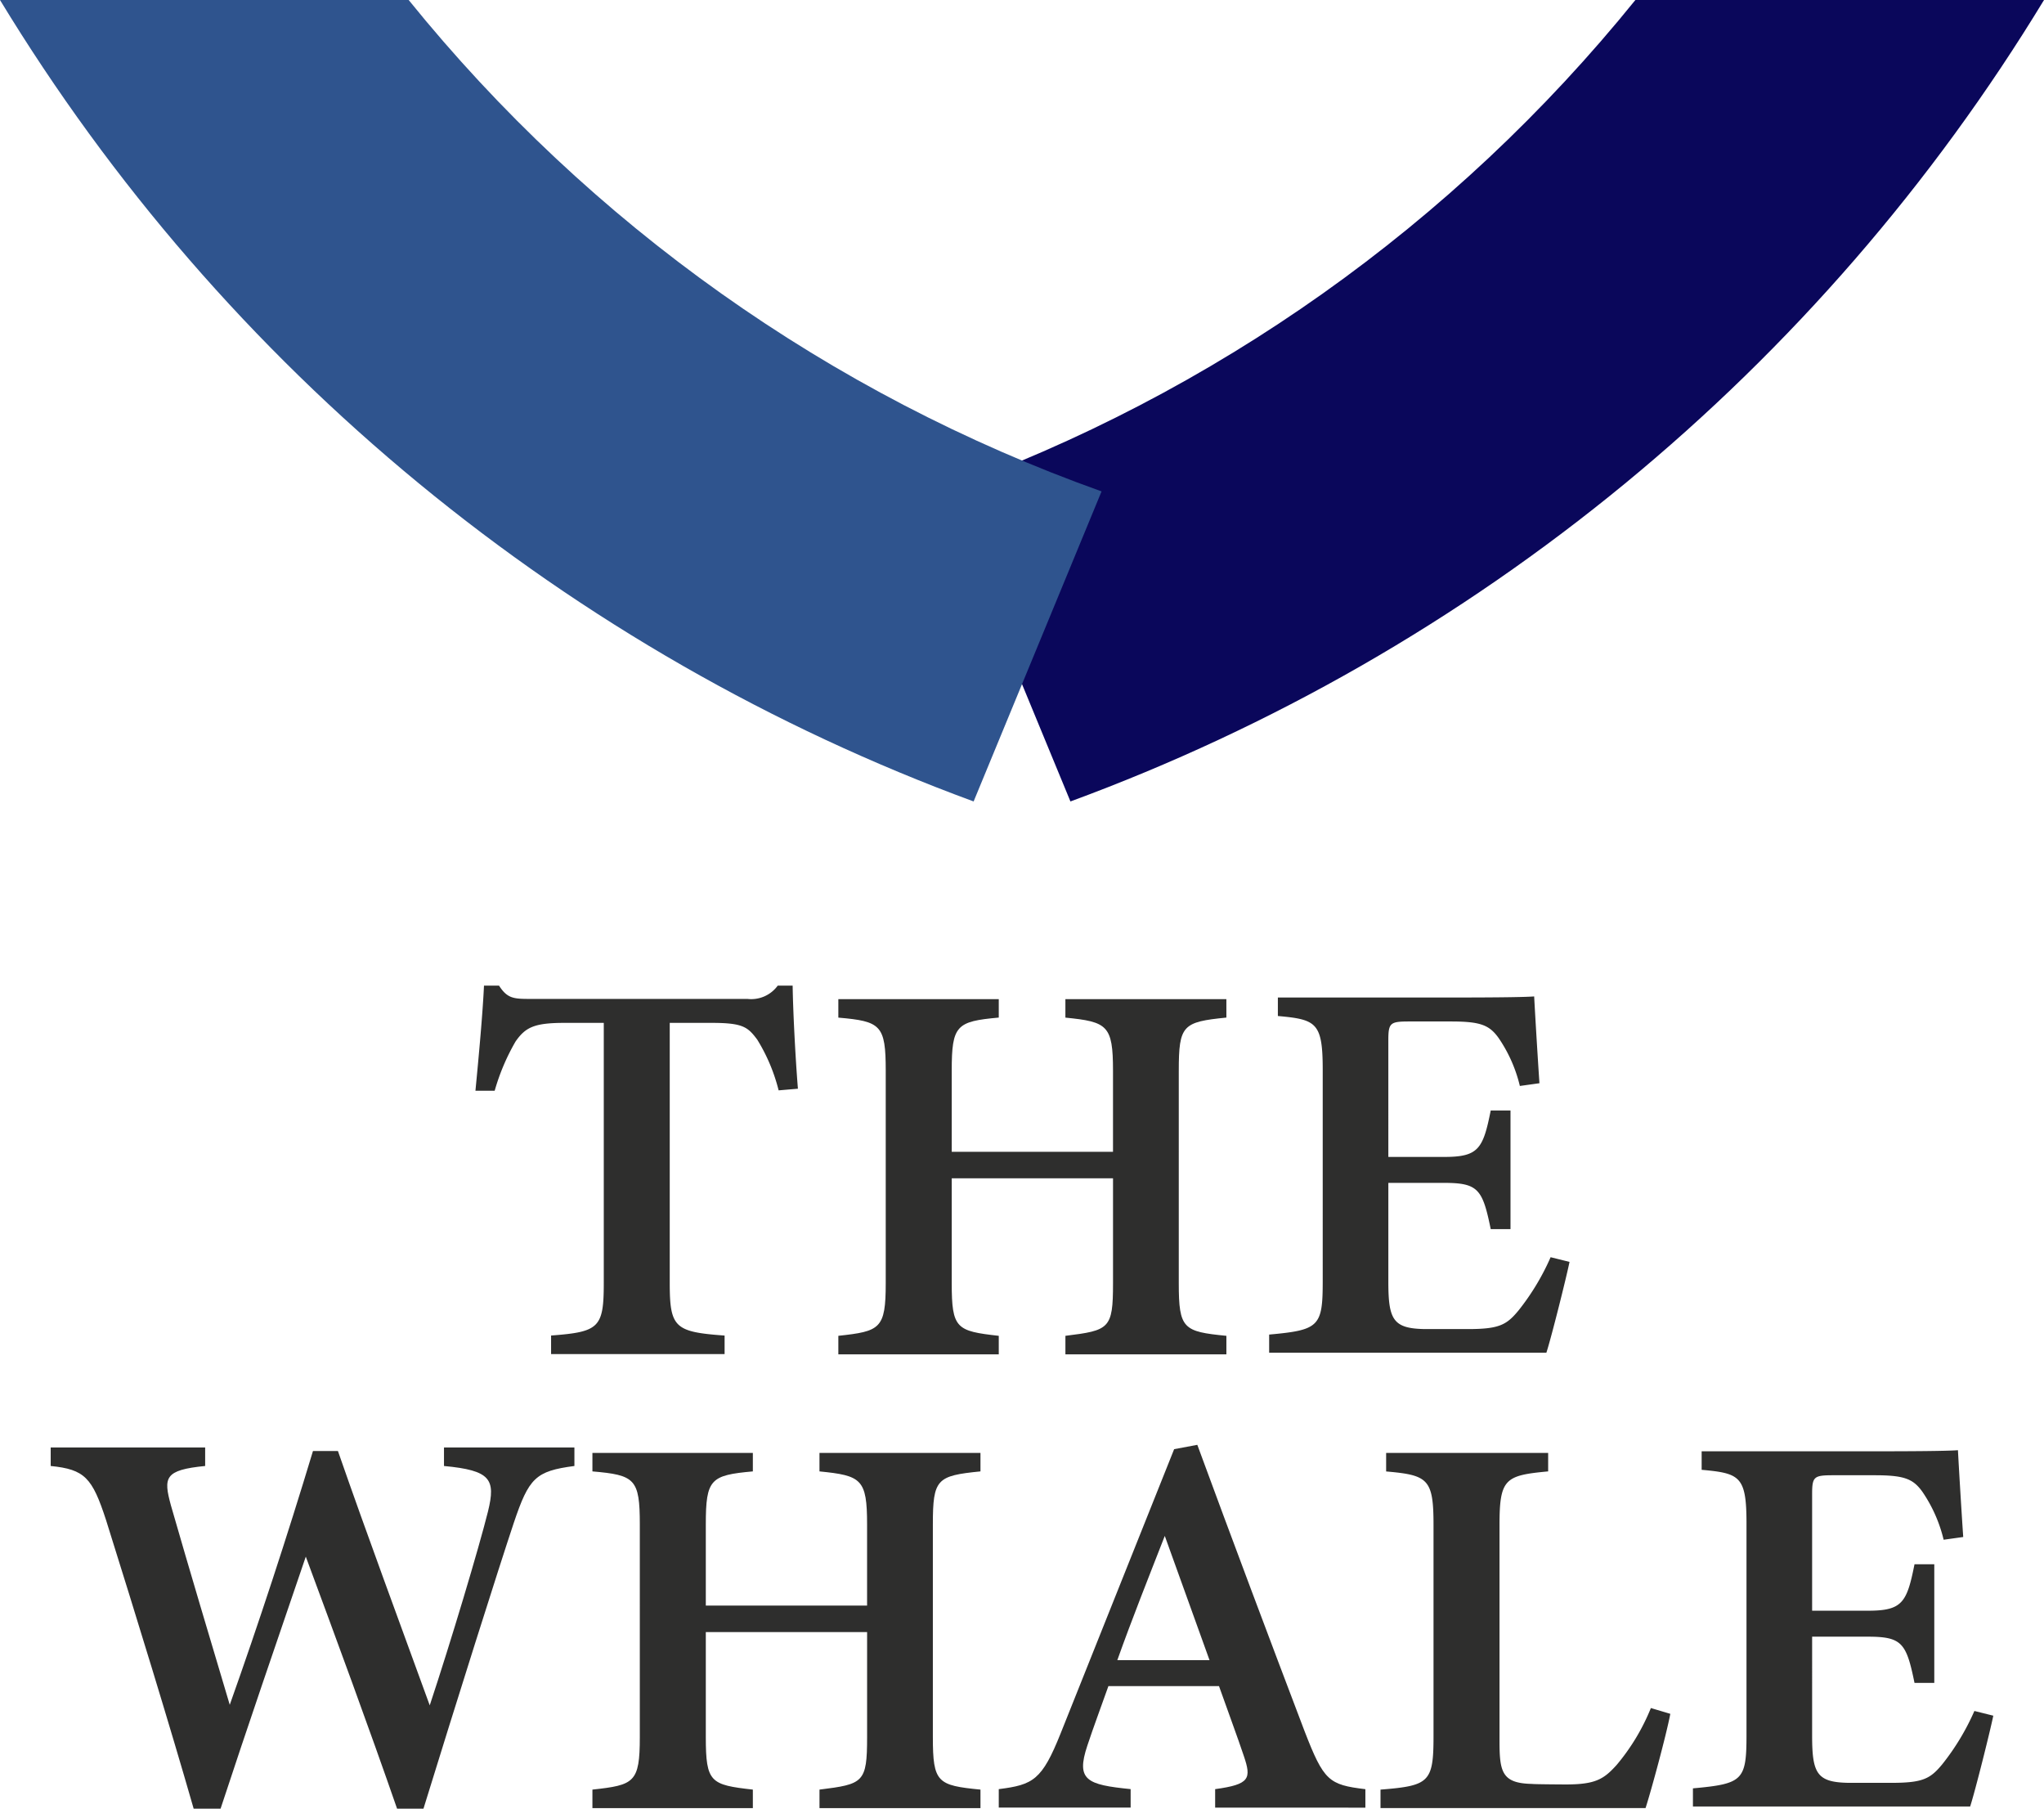 <svg xmlns="http://www.w3.org/2000/svg" xmlns:xlink="http://www.w3.org/1999/xlink" width="197.485" height="174.705" viewBox="0 0 197.485 174.705"><defs><style>.a{fill:#0a075b;}.b{fill:#2f548e;}.c{fill:#2e2e2d;}.d{clip-path:url(#a);}.e{clip-path:url(#b);}</style><clipPath id="a"><path class="a" d="M2008.26,0a151.589,151.589,0,0,1-66.944,47.464l12.361,29.949A184.649,184.649,0,0,0,2047.74,0Z" transform="translate(-1941.315 0.001)"/></clipPath><clipPath id="b"><path class="b" d="M1980.8,0a151.588,151.588,0,0,0,66.944,47.464l-12.361,29.949A184.65,184.65,0,0,1,1941.315,0Z" transform="translate(-1941.315 0.001)"/></clipPath></defs><g transform="translate(-699.006 -374.761)"><g transform="translate(744.942 469.962)"><path class="c" d="M74.585,10.119a17.3,17.3,0,0,0-2.066-4.9C71.606,4,71.147,3.6,68.107,3.6H64.064v25.12c0,4.324.491,4.733,5.3,5.083v1.787H52.6V33.8c4.634-.35,5.091-.742,5.091-5.083V3.6H53.914c-2.937,0-3.782.419-4.747,1.8a20.868,20.868,0,0,0-2.017,4.756H45.292c.35-3.632.7-7.471.826-10.153h1.454c.791,1.233,1.406,1.283,2.952,1.283h21.04A3.174,3.174,0,0,0,74.5,0h1.439c.034,2.309.245,6.66.509,9.96Z" transform="translate(-45.292 0)"/><path class="c" d="M127.009,3.4c-4.21.423-4.6.721-4.6,5.12V29.072c0,4.4.442,4.66,4.6,5.068v1.787H111.456V34.14c4.244-.528,4.6-.668,4.6-5.068V18.927H100.472V29.072c0,4.381.457,4.609,4.545,5.068v1.787h-15.5V34.14c4.035-.44,4.579-.668,4.579-5.068V8.524c0-4.4-.476-4.766-4.579-5.12V1.618h15.5V3.4c-4.086.369-4.545.739-4.545,5.12v7.843h15.582V8.524c0-4.381-.546-4.716-4.6-5.12V1.618h15.553Z" transform="translate(-54.455 -0.311)"/><path class="c" d="M171.039,27.128c-.283,1.406-1.742,7.255-2.236,8.771H142.019V34.147c4.84-.438,5.175-.777,5.175-5.174V8.57c0-4.56-.614-4.859-4.333-5.194V1.59h16.8c5.339,0,7.26-.052,7.963-.105.053,1.078.3,5.279.509,8.384l-1.892.264a13.936,13.936,0,0,0-2.03-4.6c-.913-1.295-1.783-1.629-4.642-1.629h-3.985c-1.876,0-2.05.122-2.05,1.826V16.988h5.413c3.307,0,3.742-.793,4.479-4.485h1.911V23.96h-1.911c-.79-3.869-1.211-4.466-4.532-4.466h-5.359v9.579c0,3.659.474,4.491,3.526,4.543h4.153c3.048,0,3.748-.406,4.909-1.812a23.134,23.134,0,0,0,3.09-5.13Z" transform="translate(-65.333 -0.439)"/></g><g transform="translate(703.904 514.316)"><path class="c" d="M50.6,59.142c-3.763.494-4.395,1.157-5.854,5.484-1.5,4.49-5.552,17.313-8.73,27.618H33.467c-2.711-7.821-5.9-16.463-8.82-24.346-2.855,8.358-5.661,16.526-8.234,24.346h-2.6c-2.3-8.015-5.545-18.572-8.464-27.875C4.012,60.264,3.293,59.477,0,59.142V57.356H14.924v1.786c-3.939.388-4.045,1.107-3.306,3.815C13.47,69.4,15.41,75.866,17.3,82.211c2.766-7.775,5.521-16.169,8.041-24.517h2.41c2.921,8.389,5.912,16.421,8.871,24.57,2.044-6.162,4.744-15.179,5.631-18.742.757-3.1.266-3.955-4.254-4.379V57.356H50.6Z" transform="translate(0 -57.095)"/><path class="c" d="M103.51,59.142c-4.21.423-4.6.721-4.6,5.12V84.81c0,4.4.441,4.66,4.6,5.068v1.787H87.957V89.878c4.244-.528,4.6-.668,4.6-5.068V74.665H76.973V84.81c0,4.381.457,4.609,4.545,5.068v1.787h-15.5V89.878c4.035-.44,4.579-.668,4.579-5.068V64.262c0-4.4-.476-4.766-4.579-5.12V57.356h15.5v1.786c-4.086.369-4.545.739-4.545,5.12v7.843H92.555V64.262c0-4.381-.546-4.716-4.6-5.12V57.356H103.51Z" transform="translate(-13.678 -56.572)"/><path class="c" d="M136.444,91.472V89.685c3.362-.457,3.511-1.019,2.772-3.2-.584-1.748-1.5-4.217-2.4-6.752H126.131c-.672,1.9-1.429,3.918-2.032,5.739-1.127,3.363-.045,3.786,4.18,4.211v1.786H115.538V89.685c3.325-.423,4.169-.86,5.983-5.4l10.961-27.438,2.239-.419c3.359,9.13,6.966,18.727,10.36,27.653,1.861,4.8,2.336,5.185,5.878,5.608v1.786Zm-4.866-26.246c-1.586,4.06-3.174,8.038-4.586,12H135.9Z" transform="translate(-23.938 -56.424)"/><path class="c" d="M190.059,82.559c-.385,2.049-1.9,7.607-2.393,9.105H162.059V89.879c4.7-.373,5.122-.7,5.122-5.158v-20.4c0-4.452-.526-4.819-4.578-5.174V57.356h15.654v1.786c-4.153.388-4.7.7-4.7,5.174V85.147c0,3.013.216,4.129,3.158,4.182.086.035,2.994.052,3.243.052,2.9,0,3.688-.521,4.937-1.909A20.43,20.43,0,0,0,188.182,82Z" transform="translate(-33.577 -56.572)"/><path class="c" d="M229.154,82.866c-.283,1.406-1.742,7.255-2.236,8.771H200.134V89.885c4.84-.438,5.175-.777,5.175-5.174v-20.4c0-4.56-.614-4.859-4.333-5.194V57.328h16.8c5.339,0,7.26-.052,7.963-.105.053,1.078.3,5.279.509,8.384l-1.892.264a13.936,13.936,0,0,0-2.03-4.6c-.913-1.295-1.783-1.629-4.642-1.629H213.7c-1.876,0-2.05.122-2.05,1.826V72.726h5.413c3.307,0,3.742-.793,4.479-4.485h1.911V79.7h-1.911c-.79-3.869-1.211-4.466-4.533-4.466h-5.359V84.81c0,3.659.474,4.491,3.526,4.543h4.153c3.048,0,3.748-.406,4.909-1.812a23.134,23.134,0,0,0,3.09-5.13Z" transform="translate(-41.466 -56.7)"/></g><g transform="translate(699.006 374.761)"><g transform="translate(91.06 0)"><g transform="translate(0 0)"><g class="d"><rect class="a" width="127.151" height="110.519" transform="translate(-25.987 10.02) rotate(-21.087)"/></g></g></g><g transform="translate(0 0)"><g transform="translate(0 0)"><g class="e"><rect class="b" width="127.151" height="110.519" transform="translate(92.65 113.139) rotate(-158.913)"/></g></g></g></g></g></svg>